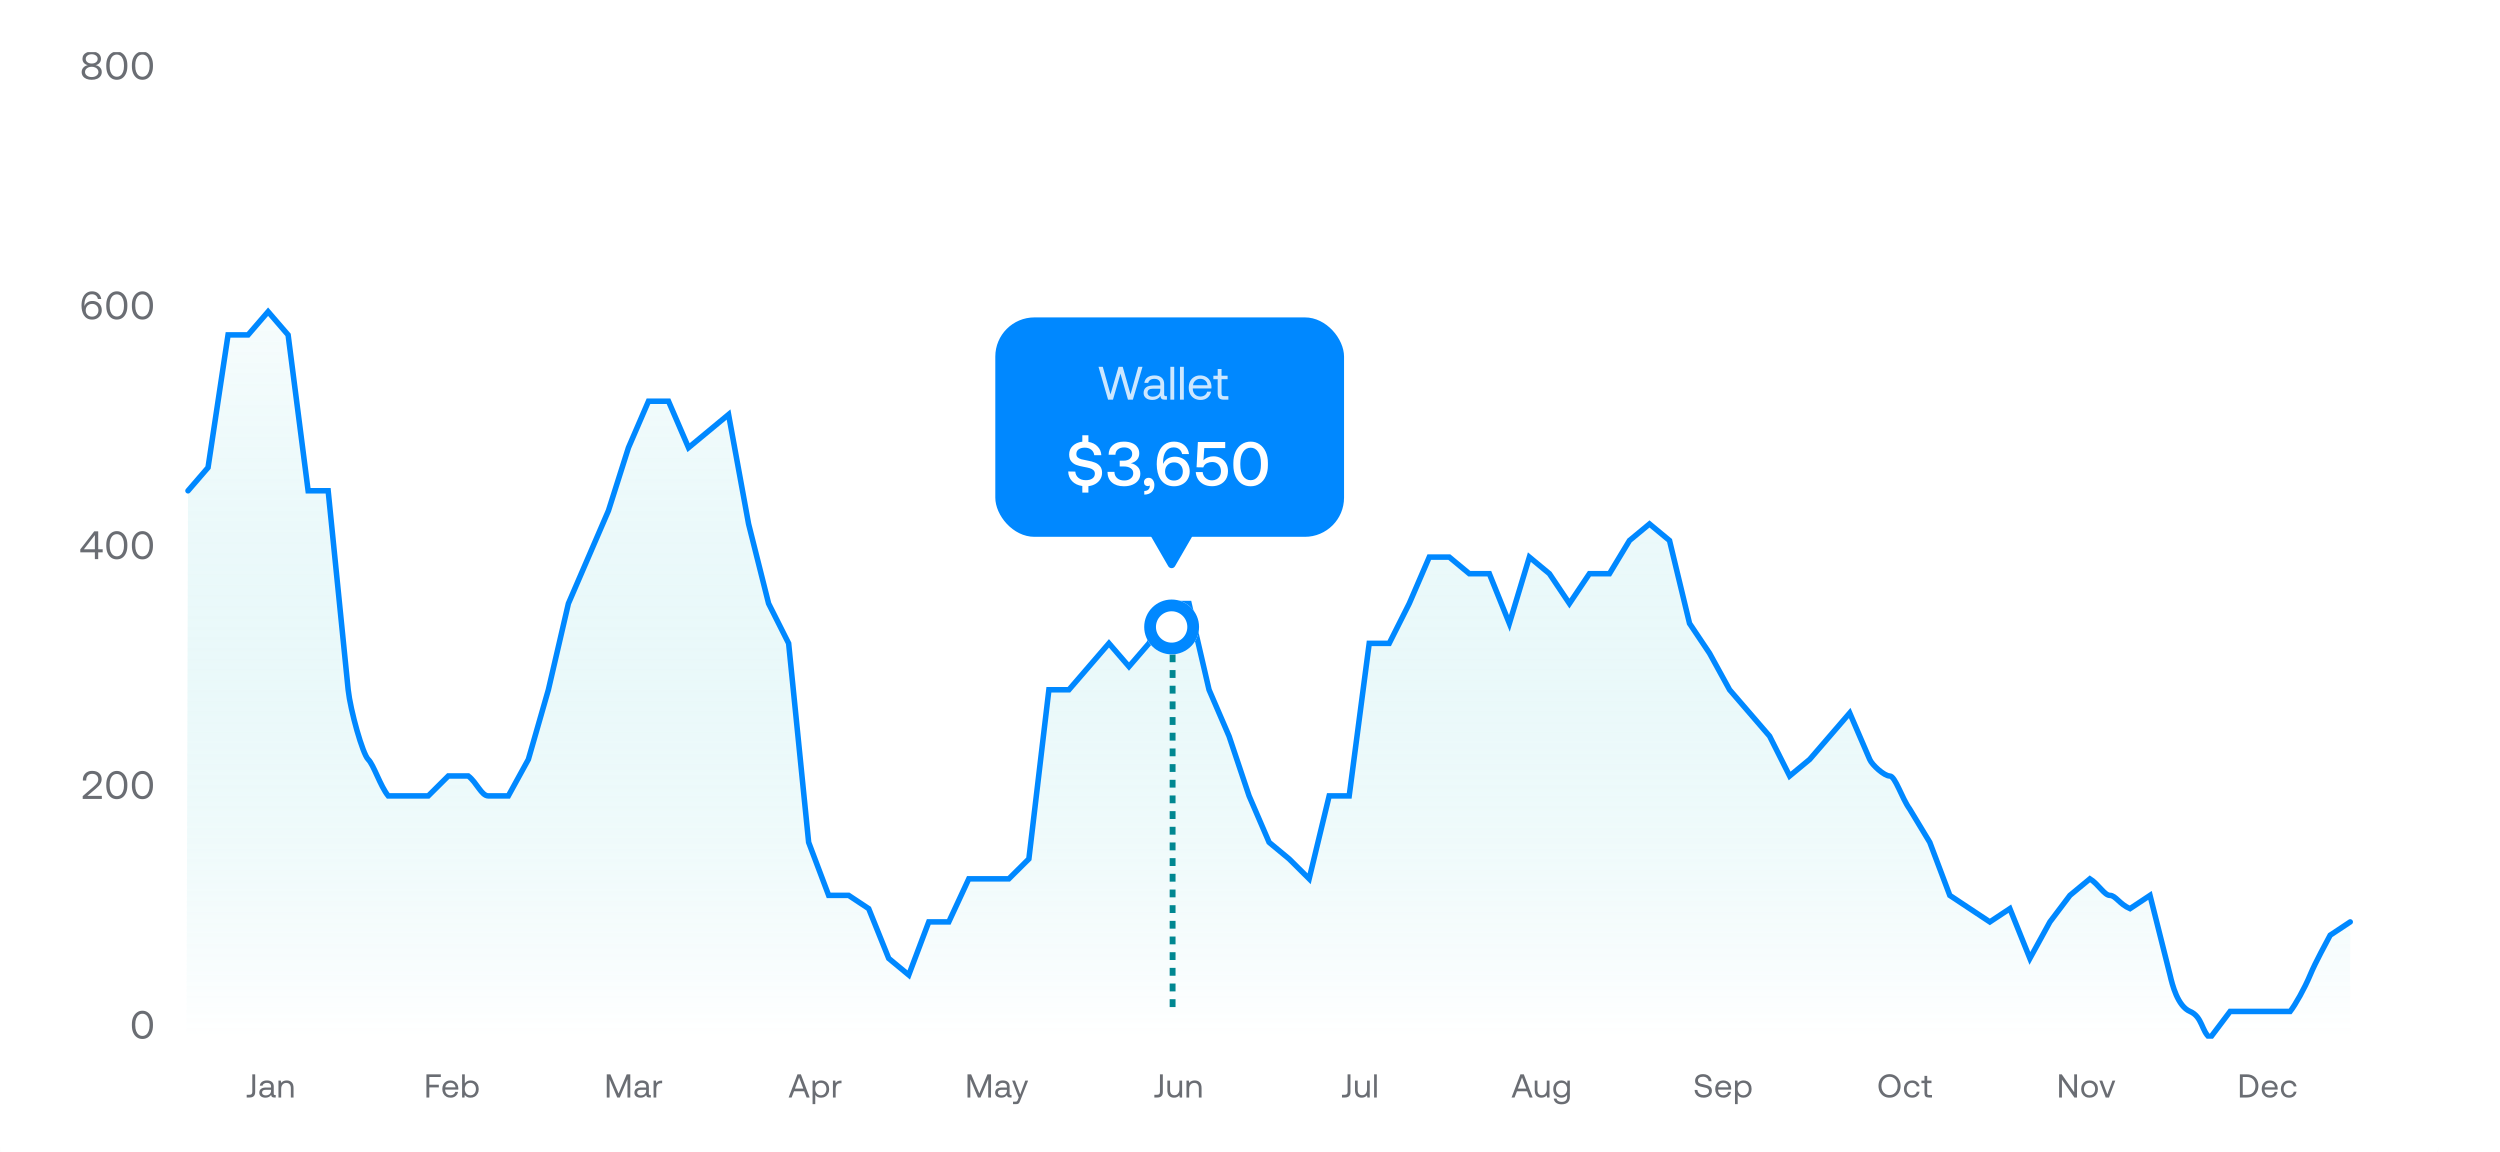 <svg width="638" height="294" viewBox="0 0 638 294" fill="none" xmlns="http://www.w3.org/2000/svg">
<g clip-path="url(#clip0_824_15173)">
<rect width="637.735" height="300.735" rx="8" fill="white"/>
<g clip-path="url(#clip1_824_15173)">
<path d="M0 4.873C0 0.175 3.808 -3.633 8.506 -3.633H613.85C618.547 -3.633 622.356 0.175 622.356 4.873V291.861C622.356 296.559 618.547 300.367 613.85 300.367H8.506C3.808 300.367 0 296.559 0 291.861V4.873Z" fill="white"/>
<rect x="0.353" y="-3.28" width="621.65" height="303.294" stroke="white" stroke-width="0.706" stroke-linecap="round"/>
<g clip-path="url(#clip2_824_15173)">
<path opacity="0.6" d="M24.398 16.624C24.864 16.718 25.243 16.921 25.533 17.232C25.824 17.536 25.969 17.924 25.969 18.397C25.969 18.782 25.864 19.123 25.655 19.421C25.452 19.718 25.155 19.951 24.763 20.12C24.378 20.282 23.925 20.363 23.405 20.363C22.885 20.363 22.429 20.282 22.037 20.12C21.652 19.951 21.355 19.718 21.146 19.421C20.943 19.123 20.842 18.782 20.842 18.397C20.842 17.931 20.987 17.546 21.277 17.242C21.568 16.931 21.946 16.725 22.412 16.624C22.014 16.543 21.686 16.36 21.429 16.077C21.173 15.786 21.044 15.435 21.044 15.023C21.044 14.651 21.139 14.324 21.328 14.04C21.524 13.756 21.801 13.537 22.159 13.381C22.517 13.219 22.933 13.138 23.405 13.138C23.878 13.138 24.294 13.219 24.652 13.381C25.01 13.537 25.283 13.756 25.473 14.04C25.669 14.324 25.766 14.651 25.766 15.023C25.766 15.428 25.638 15.779 25.381 16.077C25.125 16.367 24.797 16.549 24.398 16.624ZM21.885 15.023C21.885 15.374 22.027 15.661 22.311 15.884C22.595 16.1 22.959 16.208 23.405 16.208C23.851 16.208 24.216 16.1 24.5 15.884C24.784 15.661 24.925 15.374 24.925 15.023C24.925 14.678 24.784 14.398 24.5 14.182C24.216 13.959 23.851 13.847 23.405 13.847C22.959 13.847 22.595 13.959 22.311 14.182C22.027 14.398 21.885 14.678 21.885 15.023ZM23.405 19.664C23.905 19.664 24.314 19.542 24.631 19.299C24.956 19.056 25.118 18.745 25.118 18.367C25.118 18.117 25.044 17.89 24.895 17.688C24.746 17.485 24.54 17.326 24.277 17.212C24.02 17.097 23.73 17.039 23.405 17.039C23.081 17.039 22.787 17.097 22.524 17.212C22.267 17.326 22.064 17.485 21.916 17.688C21.767 17.89 21.693 18.117 21.693 18.367C21.693 18.745 21.855 19.056 22.179 19.299C22.503 19.542 22.912 19.664 23.405 19.664ZM27.12 16.593C27.12 15.925 27.232 15.33 27.455 14.81C27.684 14.29 28.002 13.884 28.407 13.594C28.819 13.297 29.289 13.148 29.816 13.148C30.336 13.148 30.799 13.297 31.204 13.594C31.616 13.884 31.934 14.29 32.157 14.81C32.386 15.33 32.501 15.925 32.501 16.593V16.918C32.501 17.613 32.386 18.221 32.157 18.742C31.934 19.262 31.619 19.664 31.214 19.948C30.809 20.225 30.343 20.363 29.816 20.363C29.282 20.363 28.813 20.225 28.407 19.948C28.002 19.664 27.684 19.262 27.455 18.742C27.232 18.221 27.12 17.613 27.12 16.918V16.593ZM31.64 16.624C31.64 16.07 31.562 15.59 31.407 15.185C31.258 14.78 31.045 14.469 30.768 14.253C30.498 14.037 30.181 13.928 29.816 13.928C29.451 13.928 29.13 14.037 28.853 14.253C28.576 14.469 28.36 14.78 28.205 15.185C28.056 15.59 27.982 16.07 27.982 16.624V16.887C27.982 17.441 28.056 17.921 28.205 18.326C28.36 18.732 28.576 19.042 28.853 19.259C29.13 19.475 29.451 19.583 29.816 19.583C30.181 19.583 30.498 19.475 30.768 19.259C31.045 19.042 31.258 18.732 31.407 18.326C31.562 17.921 31.64 17.441 31.64 16.887V16.624ZM33.656 16.593C33.656 15.925 33.768 15.33 33.991 14.81C34.22 14.29 34.538 13.884 34.943 13.594C35.355 13.297 35.825 13.148 36.352 13.148C36.872 13.148 37.335 13.297 37.74 13.594C38.152 13.884 38.47 14.29 38.693 14.81C38.922 15.33 39.037 15.925 39.037 16.593V16.918C39.037 17.613 38.922 18.221 38.693 18.742C38.47 19.262 38.156 19.664 37.75 19.948C37.345 20.225 36.879 20.363 36.352 20.363C35.818 20.363 35.349 20.225 34.943 19.948C34.538 19.664 34.22 19.262 33.991 18.742C33.768 18.221 33.656 17.613 33.656 16.918V16.593ZM38.176 16.624C38.176 16.07 38.098 15.59 37.943 15.185C37.794 14.78 37.581 14.469 37.304 14.253C37.034 14.037 36.717 13.928 36.352 13.928C35.987 13.928 35.666 14.037 35.389 14.253C35.112 14.469 34.896 14.78 34.741 15.185C34.592 15.59 34.518 16.07 34.518 16.624V16.887C34.518 17.441 34.592 17.921 34.741 18.326C34.896 18.732 35.112 19.042 35.389 19.259C35.666 19.475 35.987 19.583 36.352 19.583C36.717 19.583 37.034 19.475 37.304 19.259C37.581 19.042 37.794 18.732 37.943 18.326C38.098 17.921 38.176 17.441 38.176 16.887V16.624Z" fill="#070D17"/>
<path opacity="0.6" d="M21.359 80.384C21.184 80.073 21.045 79.712 20.944 79.3C20.849 78.888 20.802 78.448 20.802 77.982C20.802 77.239 20.907 76.594 21.116 76.047C21.332 75.5 21.643 75.081 22.048 74.79C22.454 74.493 22.937 74.344 23.497 74.344C24.139 74.344 24.666 74.523 25.078 74.882C25.497 75.233 25.75 75.706 25.838 76.3H24.987C24.906 75.929 24.734 75.635 24.47 75.418C24.214 75.202 23.876 75.094 23.457 75.094C22.849 75.094 22.376 75.344 22.038 75.844C21.707 76.344 21.542 77.003 21.542 77.82L21.552 78.165C21.572 78.077 21.592 78.013 21.613 77.972C21.775 77.614 22.028 77.33 22.373 77.121C22.717 76.912 23.123 76.807 23.589 76.807C24.055 76.807 24.467 76.905 24.825 77.101C25.183 77.297 25.463 77.574 25.666 77.932C25.869 78.29 25.97 78.705 25.97 79.178C25.97 79.631 25.865 80.039 25.656 80.404C25.447 80.762 25.156 81.046 24.784 81.255C24.413 81.458 23.987 81.559 23.508 81.559C23.028 81.559 22.606 81.458 22.241 81.255C21.883 81.046 21.589 80.755 21.359 80.384ZM25.119 79.178C25.119 78.698 24.974 78.31 24.683 78.013C24.399 77.709 24.014 77.557 23.528 77.557C23.035 77.557 22.636 77.709 22.332 78.013C22.028 78.317 21.876 78.712 21.876 79.198C21.876 79.678 22.025 80.066 22.322 80.364C22.619 80.661 23.011 80.809 23.497 80.809C23.984 80.809 24.376 80.657 24.673 80.353C24.97 80.049 25.119 79.658 25.119 79.178ZM27.12 77.79C27.12 77.121 27.232 76.526 27.455 76.006C27.684 75.486 28.002 75.081 28.407 74.79C28.819 74.493 29.289 74.344 29.816 74.344C30.336 74.344 30.799 74.493 31.204 74.79C31.616 75.081 31.934 75.486 32.157 76.006C32.386 76.526 32.501 77.121 32.501 77.79V78.114C32.501 78.81 32.386 79.418 32.157 79.938C31.934 80.458 31.619 80.86 31.214 81.144C30.809 81.421 30.343 81.559 29.816 81.559C29.282 81.559 28.813 81.421 28.407 81.144C28.002 80.86 27.684 80.458 27.455 79.938C27.232 79.418 27.12 78.81 27.12 78.114V77.79ZM31.64 77.82C31.64 77.266 31.562 76.787 31.407 76.381C31.258 75.976 31.045 75.665 30.768 75.449C30.498 75.233 30.181 75.125 29.816 75.125C29.451 75.125 29.13 75.233 28.853 75.449C28.576 75.665 28.36 75.976 28.205 76.381C28.056 76.787 27.982 77.266 27.982 77.82V78.084C27.982 78.638 28.056 79.117 28.205 79.522C28.36 79.928 28.576 80.239 28.853 80.455C29.13 80.671 29.451 80.779 29.816 80.779C30.181 80.779 30.498 80.671 30.768 80.455C31.045 80.239 31.258 79.928 31.407 79.522C31.562 79.117 31.64 78.638 31.64 78.084V77.82ZM33.656 77.79C33.656 77.121 33.768 76.526 33.991 76.006C34.22 75.486 34.538 75.081 34.943 74.79C35.355 74.493 35.825 74.344 36.352 74.344C36.872 74.344 37.335 74.493 37.74 74.79C38.152 75.081 38.47 75.486 38.693 76.006C38.922 76.526 39.037 77.121 39.037 77.79V78.114C39.037 78.81 38.922 79.418 38.693 79.938C38.47 80.458 38.156 80.86 37.75 81.144C37.345 81.421 36.879 81.559 36.352 81.559C35.818 81.559 35.349 81.421 34.943 81.144C34.538 80.86 34.22 80.458 33.991 79.938C33.768 79.418 33.656 78.81 33.656 78.114V77.79ZM38.176 77.82C38.176 77.266 38.098 76.787 37.943 76.381C37.794 75.976 37.581 75.665 37.304 75.449C37.034 75.233 36.717 75.125 36.352 75.125C35.987 75.125 35.666 75.233 35.389 75.449C35.112 75.665 34.896 75.976 34.741 76.381C34.592 76.787 34.518 77.266 34.518 77.82V78.084C34.518 78.638 34.592 79.117 34.741 79.522C34.896 79.928 35.112 80.239 35.389 80.455C35.666 80.671 35.987 80.779 36.352 80.779C36.717 80.779 37.034 80.671 37.304 80.455C37.581 80.239 37.794 79.928 37.943 79.522C38.098 79.117 38.176 78.638 38.176 78.084V77.82Z" fill="#070D17"/>
<path opacity="0.6" d="M20.49 140.202L24.046 135.601H25.06V140.181H26.205V140.962H25.06V142.694H24.209V140.962H20.49V140.202ZM21.402 140.181H24.209V136.554L21.402 140.181ZM27.12 138.986C27.12 138.317 27.232 137.722 27.455 137.202C27.684 136.682 28.002 136.277 28.407 135.986C28.819 135.689 29.289 135.54 29.816 135.54C30.336 135.54 30.799 135.689 31.204 135.986C31.616 136.277 31.934 136.682 32.157 137.202C32.386 137.722 32.501 138.317 32.501 138.986V139.31C32.501 140.006 32.386 140.614 32.157 141.134C31.934 141.654 31.619 142.056 31.214 142.34C30.809 142.617 30.343 142.755 29.816 142.755C29.282 142.755 28.813 142.617 28.407 142.34C28.002 142.056 27.684 141.654 27.455 141.134C27.232 140.614 27.12 140.006 27.12 139.31V138.986ZM31.64 139.016C31.64 138.462 31.562 137.982 31.407 137.577C31.258 137.172 31.045 136.861 30.768 136.645C30.498 136.429 30.181 136.32 29.816 136.32C29.451 136.32 29.13 136.429 28.853 136.645C28.576 136.861 28.36 137.172 28.205 137.577C28.056 137.982 27.982 138.462 27.982 139.016V139.279C27.982 139.833 28.056 140.313 28.205 140.718C28.36 141.124 28.576 141.434 28.853 141.651C29.13 141.867 29.451 141.975 29.816 141.975C30.181 141.975 30.498 141.867 30.768 141.651C31.045 141.434 31.258 141.124 31.407 140.718C31.562 140.313 31.64 139.833 31.64 139.279V139.016ZM33.656 138.986C33.656 138.317 33.768 137.722 33.991 137.202C34.22 136.682 34.538 136.277 34.943 135.986C35.355 135.689 35.825 135.54 36.352 135.54C36.872 135.54 37.335 135.689 37.74 135.986C38.152 136.277 38.47 136.682 38.693 137.202C38.922 137.722 39.037 138.317 39.037 138.986V139.31C39.037 140.006 38.922 140.614 38.693 141.134C38.47 141.654 38.156 142.056 37.75 142.34C37.345 142.617 36.879 142.755 36.352 142.755C35.818 142.755 35.349 142.617 34.943 142.34C34.538 142.056 34.22 141.654 33.991 141.134C33.768 140.614 33.656 140.006 33.656 139.31V138.986ZM38.176 139.016C38.176 138.462 38.098 137.982 37.943 137.577C37.794 137.172 37.581 136.861 37.304 136.645C37.034 136.429 36.717 136.32 36.352 136.32C35.987 136.32 35.666 136.429 35.389 136.645C35.112 136.861 34.896 137.172 34.741 137.577C34.592 137.982 34.518 138.462 34.518 139.016V139.279C34.518 139.833 34.592 140.313 34.741 140.718C34.896 141.124 35.112 141.434 35.389 141.651C35.666 141.867 35.987 141.975 36.352 141.975C36.717 141.975 37.034 141.867 37.304 141.651C37.581 141.434 37.794 141.124 37.943 140.718C38.098 140.313 38.176 139.833 38.176 139.279V139.016Z" fill="#070D17"/>
<path opacity="0.6" d="M23.863 200.78C24.262 200.435 24.562 200.124 24.765 199.847C24.968 199.564 25.069 199.246 25.069 198.895C25.069 198.456 24.927 198.111 24.643 197.861C24.366 197.611 23.991 197.486 23.519 197.486C23.059 197.486 22.691 197.628 22.414 197.912C22.137 198.196 21.999 198.581 21.999 199.067V199.199H21.147V199.016C21.147 198.571 21.245 198.175 21.441 197.831C21.637 197.486 21.914 197.216 22.272 197.02C22.637 196.824 23.052 196.726 23.519 196.726C24.275 196.726 24.866 196.919 25.292 197.304C25.724 197.689 25.941 198.206 25.941 198.854C25.941 199.192 25.873 199.5 25.738 199.776C25.61 200.053 25.441 200.307 25.231 200.536C25.022 200.759 24.748 201.016 24.41 201.307L22.282 203.11H25.991V203.891H21.107V203.171L23.863 200.78ZM27.12 200.182C27.12 199.513 27.232 198.919 27.455 198.398C27.684 197.878 28.002 197.473 28.407 197.182C28.819 196.885 29.289 196.736 29.816 196.736C30.336 196.736 30.799 196.885 31.204 197.182C31.616 197.473 31.934 197.878 32.157 198.398C32.386 198.919 32.501 199.513 32.501 200.182V200.506C32.501 201.202 32.386 201.81 32.157 202.33C31.934 202.85 31.619 203.252 31.214 203.536C30.809 203.813 30.343 203.951 29.816 203.951C29.282 203.951 28.813 203.813 28.407 203.536C28.002 203.252 27.684 202.85 27.455 202.33C27.232 201.81 27.12 201.202 27.12 200.506V200.182ZM31.64 200.212C31.64 199.658 31.562 199.179 31.407 198.773C31.258 198.368 31.045 198.057 30.768 197.841C30.498 197.625 30.181 197.517 29.816 197.517C29.451 197.517 29.13 197.625 28.853 197.841C28.576 198.057 28.36 198.368 28.205 198.773C28.056 199.179 27.982 199.658 27.982 200.212V200.476C27.982 201.03 28.056 201.509 28.205 201.915C28.36 202.32 28.576 202.631 28.853 202.847C29.13 203.063 29.451 203.171 29.816 203.171C30.181 203.171 30.498 203.063 30.768 202.847C31.045 202.631 31.258 202.32 31.407 201.915C31.562 201.509 31.64 201.03 31.64 200.476V200.212ZM33.656 200.182C33.656 199.513 33.768 198.919 33.991 198.398C34.22 197.878 34.538 197.473 34.943 197.182C35.355 196.885 35.825 196.736 36.352 196.736C36.872 196.736 37.335 196.885 37.74 197.182C38.152 197.473 38.47 197.878 38.693 198.398C38.922 198.919 39.037 199.513 39.037 200.182V200.506C39.037 201.202 38.922 201.81 38.693 202.33C38.47 202.85 38.156 203.252 37.75 203.536C37.345 203.813 36.879 203.951 36.352 203.951C35.818 203.951 35.349 203.813 34.943 203.536C34.538 203.252 34.22 202.85 33.991 202.33C33.768 201.81 33.656 201.202 33.656 200.506V200.182ZM38.176 200.212C38.176 199.658 38.098 199.179 37.943 198.773C37.794 198.368 37.581 198.057 37.304 197.841C37.034 197.625 36.717 197.517 36.352 197.517C35.987 197.517 35.666 197.625 35.389 197.841C35.112 198.057 34.896 198.368 34.741 198.773C34.592 199.179 34.518 199.658 34.518 200.212V200.476C34.518 201.03 34.592 201.509 34.741 201.915C34.896 202.32 35.112 202.631 35.389 202.847C35.666 203.063 35.987 203.171 36.352 203.171C36.717 203.171 37.034 203.063 37.304 202.847C37.581 202.631 37.794 202.32 37.943 201.915C38.098 201.509 38.176 201.03 38.176 200.476V200.212Z" fill="#070D17"/>
<path opacity="0.6" d="M33.656 261.378C33.656 260.709 33.768 260.114 33.991 259.594C34.22 259.074 34.538 258.669 34.943 258.378C35.355 258.081 35.825 257.932 36.352 257.932C36.872 257.932 37.335 258.081 37.74 258.378C38.152 258.669 38.47 259.074 38.693 259.594C38.922 260.114 39.037 260.709 39.037 261.378V261.702C39.037 262.398 38.922 263.006 38.693 263.526C38.47 264.046 38.156 264.448 37.75 264.732C37.345 265.009 36.879 265.147 36.352 265.147C35.818 265.147 35.349 265.009 34.943 264.732C34.538 264.448 34.22 264.046 33.991 263.526C33.768 263.006 33.656 262.398 33.656 261.702V261.378ZM38.176 261.408C38.176 260.854 38.098 260.374 37.943 259.969C37.794 259.564 37.581 259.253 37.304 259.037C37.034 258.821 36.717 258.713 36.352 258.713C35.987 258.713 35.666 258.821 35.389 259.037C35.112 259.253 34.896 259.564 34.741 259.969C34.592 260.374 34.518 260.854 34.518 261.408V261.671C34.518 262.225 34.592 262.705 34.741 263.11C34.896 263.516 35.112 263.827 35.389 264.043C35.666 264.259 35.987 264.367 36.352 264.367C36.717 264.367 37.034 264.259 37.304 264.043C37.581 263.827 37.794 263.516 37.943 263.11C38.098 262.705 38.176 262.225 38.176 261.671V261.408Z" fill="#070D17"/>
<path d="M53.094 119.322L47.985 125.246L47.594 265.086H599.779V235.274L594.67 238.659C593.645 240.634 590.965 245.43 589.56 248.815C588.156 252.201 585.768 256.433 584.451 258.126H579.342H574.233H569.124L564.014 264.896C561.82 263.204 562.066 259.48 558.905 258.126C555.745 256.771 554.381 251.355 553.796 248.815L548.687 228.503L543.578 231.888C540.944 230.76 539.873 228.503 538.468 228.503C537.064 228.503 535.554 225.682 533.359 224.271L528.25 228.503L523.141 235.274L518.032 244.584L512.922 231.888L507.813 235.274L502.704 231.888L497.595 228.503L492.486 214.961L487.376 206.497C485.328 203.676 483.672 198.034 482.267 198.034C480.863 198.034 477.743 195.212 477.158 193.802L472.049 181.953L466.94 187.877L461.83 193.802L456.721 198.034L451.612 187.877L446.503 181.953L441.394 176.028L436.284 166.718L431.175 159.101L426.066 137.942L420.957 133.71L415.848 137.942L410.738 146.405H405.629L400.52 154.023L395.411 146.405L390.302 142.174L385.192 159.101L380.083 146.405H374.974L369.865 142.174H364.756L359.646 154.023L354.537 164.179H349.428L344.319 203.112H339.21L334.1 224.271L328.991 219.193L323.882 214.961L318.773 203.112L313.664 187.877L308.554 176.028L303.445 154.023H298.336L293.227 164.179L288.118 170.104L283.008 164.179L277.899 170.104L272.79 176.028H267.681L262.572 219.193L257.462 224.271H252.353H247.244L242.135 235.274H237.026L231.916 248.815L226.807 244.584L221.698 231.888L216.589 228.503H211.48L206.37 214.961L201.261 164.179L196.152 154.023L191.043 133.71L185.934 105.78L180.824 110.012L175.715 114.243L170.606 102.394H165.497L160.388 114.243L155.278 130.324L150.169 142.174L145.06 154.023L139.951 176.028L134.842 193.802L129.732 203.112H124.623C122.867 203.112 121.709 199.726 119.514 198.034H114.405L109.296 203.112H104.186H99.077C97.028 200.573 95.373 195.156 93.968 193.802C92.563 192.448 89.444 181.388 88.859 176.028L83.749 125.246H78.64L73.531 85.467L68.422 79.543L63.313 85.467H58.203L53.094 119.322Z" fill="url(#paint0_linear_824_15173)" fill-opacity="0.3"/>
<path d="M47.98 125.247L53.09 119.322L58.199 85.468H63.308L68.417 79.543L73.526 85.468L78.636 125.247H83.745L88.854 176.029C89.439 181.389 92.559 192.448 93.963 193.802C95.368 195.156 97.024 200.573 99.073 203.112C99.219 203.112 101.021 203.112 104.182 203.112C107.342 203.112 107.974 203.112 109.291 203.112L114.4 198.034H119.509C121.704 199.727 122.863 203.112 124.618 203.112C126.374 203.112 127.24 203.112 129.728 203.112L134.837 193.802L139.946 176.029L145.055 154.023L150.165 142.174L155.274 130.325L160.383 114.244L165.492 102.395H170.601L175.711 114.244L180.82 110.012L185.929 105.78L191.038 133.71L196.147 154.023L201.257 164.179L206.366 214.961L211.475 228.503H216.584L221.693 231.889L226.803 244.584L231.912 248.816L237.021 235.274H242.13L247.239 224.271H252.349H257.458L262.567 219.193L267.676 176.029H272.785L277.895 170.104L283.004 164.179L288.113 170.104L293.222 164.179L298.331 154.023H303.441L308.55 176.029L313.659 187.878L318.768 203.112L323.877 214.961L328.987 219.193L334.096 224.271L339.205 203.112H344.314L349.423 164.179H354.533L359.642 154.023L364.751 142.174H369.86L374.969 146.406H380.079L385.188 159.101L390.297 142.174L395.406 146.406L400.515 154.023L405.625 146.406H410.734L415.843 137.942L420.952 133.71L426.061 137.942L431.171 159.101L436.28 166.719L441.389 176.029L446.498 181.953L451.607 187.878L456.717 198.034L461.826 193.802L466.935 187.878L472.044 181.953L477.153 193.802C477.739 195.213 480.858 198.034 482.263 198.034C483.667 198.034 485.323 203.677 487.372 206.498L492.481 214.961L497.59 228.503L502.699 231.889L507.809 235.274L512.918 231.889L518.027 244.584L523.136 235.274L528.245 228.503L533.355 224.271C535.55 225.682 537.059 228.503 538.464 228.503C539.869 228.503 540.939 230.76 543.573 231.889L548.682 228.503L553.791 248.816C554.377 251.355 555.74 256.772 558.901 258.126C562.061 259.48 561.815 263.204 564.01 264.897L569.119 258.126H574.228H579.337H584.447C585.764 256.433 588.151 252.201 589.556 248.816C590.961 245.431 593.641 240.634 594.665 238.66L599.774 235.274" stroke="#0088FF" stroke-width="1.411" stroke-linecap="round"/>
</g>
<g clip-path="url(#clip3_824_15173)">
<path opacity="0.6" d="M65.121 274.171V278.689C65.121 279.145 65.002 279.491 64.766 279.727C64.529 279.964 64.183 280.082 63.727 280.082H62.959V279.39H63.634C63.899 279.39 64.09 279.33 64.209 279.212C64.327 279.088 64.386 278.894 64.386 278.63V274.171H65.121ZM70.361 279.449V280.082H69.981C69.706 280.082 69.508 280.026 69.39 279.913C69.272 279.801 69.21 279.634 69.204 279.415C68.872 279.893 68.391 280.133 67.76 280.133C67.282 280.133 66.896 280.02 66.604 279.795C66.317 279.57 66.173 279.263 66.173 278.874C66.173 278.441 66.319 278.109 66.612 277.878C66.91 277.647 67.341 277.532 67.904 277.532H69.171V277.236C69.171 276.955 69.075 276.735 68.884 276.578C68.698 276.42 68.436 276.341 68.098 276.341C67.8 276.341 67.552 276.409 67.355 276.544C67.164 276.673 67.046 276.848 67.001 277.067H66.308C66.359 276.645 66.544 276.316 66.865 276.079C67.192 275.843 67.614 275.725 68.132 275.725C68.684 275.725 69.109 275.86 69.407 276.13C69.711 276.395 69.863 276.777 69.863 277.278V279.136C69.863 279.345 69.959 279.449 70.15 279.449H70.361ZM69.171 278.114H67.837C67.195 278.114 66.874 278.354 66.874 278.832C66.874 279.046 66.958 279.218 67.127 279.347C67.296 279.477 67.524 279.542 67.811 279.542C68.233 279.542 68.566 279.432 68.808 279.212C69.05 278.987 69.171 278.692 69.171 278.326V278.114ZM73.174 275.725C73.697 275.725 74.117 275.882 74.432 276.198C74.753 276.513 74.913 277.008 74.913 277.684V280.082H74.221V277.726C74.221 277.281 74.12 276.944 73.917 276.713C73.72 276.476 73.433 276.358 73.055 276.358C72.65 276.358 72.332 276.499 72.101 276.78C71.87 277.062 71.755 277.445 71.755 277.929V280.082H71.063V275.775H71.662L71.755 276.358C72.082 275.936 72.554 275.725 73.174 275.725Z" fill="#070D17"/>
<path opacity="0.6" d="M108.825 274.171H112.498V274.846H109.559V276.822H111.991V277.498H109.559V280.082H108.825V274.171ZM112.88 277.929C112.88 277.49 112.965 277.104 113.133 276.772C113.308 276.44 113.55 276.184 113.86 276.003C114.169 275.818 114.524 275.725 114.924 275.725C115.318 275.725 115.667 275.806 115.971 275.97C116.275 276.133 116.514 276.369 116.689 276.679C116.863 276.989 116.956 277.352 116.967 277.768C116.967 277.83 116.962 277.929 116.95 278.064H113.606V278.123C113.618 278.545 113.747 278.883 113.995 279.136C114.243 279.39 114.566 279.516 114.966 279.516C115.276 279.516 115.537 279.44 115.751 279.288C115.971 279.131 116.117 278.914 116.19 278.638H116.891C116.807 279.077 116.596 279.437 116.258 279.719C115.92 279.995 115.506 280.133 115.017 280.133C114.589 280.133 114.214 280.043 113.893 279.862C113.573 279.677 113.322 279.418 113.142 279.086C112.967 278.748 112.88 278.362 112.88 277.929ZM116.249 277.49C116.216 277.124 116.078 276.839 115.836 276.637C115.599 276.434 115.298 276.333 114.932 276.333C114.606 276.333 114.319 276.44 114.071 276.654C113.823 276.868 113.682 277.146 113.649 277.49H116.249ZM120.097 275.725C120.496 275.725 120.851 275.812 121.161 275.986C121.476 276.161 121.721 276.414 121.895 276.746C122.075 277.079 122.165 277.473 122.165 277.929C122.165 278.362 122.075 278.745 121.895 279.077C121.721 279.409 121.476 279.668 121.161 279.854C120.845 280.04 120.491 280.133 120.097 280.133C119.747 280.133 119.449 280.071 119.201 279.947C118.954 279.817 118.759 279.643 118.619 279.423L118.526 280.082H117.926V274.171H118.619V276.468C118.979 275.972 119.472 275.725 120.097 275.725ZM120.029 279.516C120.457 279.516 120.8 279.37 121.059 279.077C121.324 278.779 121.456 278.396 121.456 277.929C121.456 277.461 121.324 277.081 121.059 276.789C120.8 276.49 120.457 276.341 120.029 276.341C119.753 276.341 119.505 276.409 119.286 276.544C119.072 276.673 118.906 276.859 118.788 277.101C118.669 277.338 118.61 277.608 118.61 277.912C118.61 278.221 118.669 278.5 118.788 278.748C118.906 278.99 119.072 279.178 119.286 279.314C119.505 279.449 119.753 279.516 120.029 279.516Z" fill="#070D17"/>
<path opacity="0.6" d="M154.843 274.171H155.772L157.866 279.077L159.935 274.171H160.847V280.082H160.129V275.421L158.17 280.082H157.52L155.561 275.421V280.082H154.843V274.171ZM166.089 279.449V280.082H165.709C165.433 280.082 165.236 280.026 165.117 279.913C164.999 279.801 164.937 279.634 164.932 279.415C164.6 279.893 164.118 280.133 163.488 280.133C163.009 280.133 162.624 280.02 162.331 279.795C162.044 279.57 161.9 279.263 161.9 278.874C161.9 278.441 162.046 278.109 162.339 277.878C162.638 277.647 163.068 277.532 163.631 277.532H164.898V277.236C164.898 276.955 164.802 276.735 164.611 276.578C164.425 276.42 164.163 276.341 163.825 276.341C163.527 276.341 163.279 276.409 163.082 276.544C162.891 276.673 162.773 276.848 162.728 277.067H162.035C162.086 276.645 162.272 276.316 162.593 276.079C162.919 275.843 163.341 275.725 163.859 275.725C164.411 275.725 164.836 275.86 165.134 276.13C165.438 276.395 165.59 276.777 165.59 277.278V279.136C165.59 279.345 165.686 279.449 165.877 279.449H166.089ZM164.898 278.114H163.564C162.922 278.114 162.601 278.354 162.601 278.832C162.601 279.046 162.685 279.218 162.854 279.347C163.023 279.477 163.251 279.542 163.538 279.542C163.961 279.542 164.293 279.432 164.535 279.212C164.777 278.987 164.898 278.692 164.898 278.326V278.114ZM168.977 275.775V276.451H168.631C168.22 276.451 167.924 276.589 167.744 276.865C167.569 277.141 167.482 277.481 167.482 277.886V280.082H166.79V275.775H167.389L167.482 276.426C167.606 276.229 167.767 276.071 167.964 275.953C168.161 275.834 168.434 275.775 168.783 275.775H168.977Z" fill="#070D17"/>
<path opacity="0.6" d="M201.259 280.082L203.513 274.171H204.383L206.629 280.082H205.844L205.219 278.486H202.644L202.019 280.082H201.259ZM202.863 277.819H205L203.927 274.973L202.863 277.819ZM209.536 275.725C209.936 275.725 210.29 275.812 210.6 275.986C210.915 276.161 211.16 276.414 211.335 276.746C211.515 277.079 211.605 277.473 211.605 277.929C211.605 278.362 211.515 278.745 211.335 279.077C211.16 279.409 210.915 279.668 210.6 279.854C210.285 280.04 209.93 280.133 209.536 280.133C209.187 280.133 208.888 280.071 208.641 279.947C208.393 279.817 208.199 279.643 208.058 279.423V281.771H207.366V275.775H207.965L208.058 276.468C208.418 275.972 208.911 275.725 209.536 275.725ZM209.468 279.516C209.896 279.516 210.24 279.37 210.499 279.077C210.763 278.779 210.895 278.396 210.895 277.929C210.895 277.461 210.763 277.081 210.499 276.789C210.24 276.49 209.896 276.341 209.468 276.341C209.192 276.341 208.945 276.409 208.725 276.544C208.511 276.673 208.345 276.859 208.227 277.101C208.109 277.338 208.05 277.608 208.05 277.912C208.05 278.221 208.109 278.5 208.227 278.748C208.345 278.99 208.511 279.178 208.725 279.314C208.945 279.449 209.192 279.516 209.468 279.516ZM214.752 275.775V276.451H214.406C213.995 276.451 213.699 276.589 213.519 276.865C213.345 277.141 213.257 277.481 213.257 277.886V280.082H212.565V275.775H213.165L213.257 276.426C213.381 276.229 213.542 276.071 213.739 275.953C213.936 275.834 214.209 275.775 214.558 275.775H214.752Z" fill="#070D17"/>
<path opacity="0.6" d="M246.905 274.171H247.834L249.928 279.077L251.997 274.171H252.909V280.082H252.191V275.421L250.232 280.082H249.582L247.623 275.421V280.082H246.905V274.171ZM258.15 279.449V280.082H257.77C257.494 280.082 257.297 280.026 257.179 279.913C257.061 279.801 256.999 279.634 256.993 279.415C256.661 279.893 256.18 280.133 255.549 280.133C255.071 280.133 254.685 280.02 254.392 279.795C254.105 279.57 253.962 279.263 253.962 278.874C253.962 278.441 254.108 278.109 254.401 277.878C254.699 277.647 255.13 277.532 255.693 277.532H256.96V277.236C256.96 276.955 256.864 276.735 256.672 276.578C256.487 276.42 256.225 276.341 255.887 276.341C255.589 276.341 255.341 276.409 255.144 276.544C254.953 276.673 254.834 276.848 254.789 277.067H254.097C254.148 276.645 254.333 276.316 254.654 276.079C254.981 275.843 255.403 275.725 255.921 275.725C256.473 275.725 256.898 275.86 257.196 276.13C257.5 276.395 257.652 276.777 257.652 277.278V279.136C257.652 279.345 257.748 279.449 257.939 279.449H258.15ZM256.96 278.114H255.625C254.984 278.114 254.663 278.354 254.663 278.832C254.663 279.046 254.747 279.218 254.916 279.347C255.085 279.477 255.313 279.542 255.6 279.542C256.022 279.542 256.354 279.432 256.596 279.212C256.838 278.987 256.96 278.692 256.96 278.326V278.114ZM259.032 275.775L260.357 279.288L261.641 275.775H262.376L260.391 280.808C260.29 281.067 260.2 281.261 260.121 281.391C260.042 281.52 259.944 281.616 259.825 281.678C259.707 281.74 259.55 281.771 259.353 281.771H258.525V281.138H259.141C259.277 281.138 259.378 281.124 259.445 281.095C259.513 281.067 259.567 281.019 259.606 280.952C259.651 280.89 259.704 280.783 259.766 280.631L259.986 280.116L258.297 275.775H259.032Z" fill="#070D17"/>
<path opacity="0.6" d="M296.755 274.171V278.689C296.755 279.145 296.637 279.491 296.4 279.727C296.164 279.964 295.818 280.082 295.362 280.082H294.593V279.39H295.269C295.533 279.39 295.725 279.33 295.843 279.212C295.961 279.088 296.02 278.894 296.02 278.63V274.171H296.755ZM301.675 275.775V280.082H301.075L300.982 279.508C300.656 279.924 300.197 280.133 299.606 280.133C299.094 280.133 298.683 279.975 298.373 279.66C298.063 279.345 297.909 278.849 297.909 278.174V275.775H298.601V278.131C298.601 278.576 298.697 278.917 298.888 279.153C299.085 279.384 299.364 279.499 299.724 279.499C300.118 279.499 300.425 279.359 300.645 279.077C300.87 278.796 300.982 278.413 300.982 277.929V275.775H301.675ZM304.899 275.725C305.422 275.725 305.842 275.882 306.157 276.198C306.478 276.513 306.638 277.008 306.638 277.684V280.082H305.946V277.726C305.946 277.281 305.845 276.944 305.642 276.713C305.445 276.476 305.158 276.358 304.781 276.358C304.375 276.358 304.057 276.499 303.826 276.78C303.595 277.062 303.48 277.445 303.48 277.929V280.082H302.788V275.775H303.387L303.48 276.358C303.807 275.936 304.279 275.725 304.899 275.725Z" fill="#070D17"/>
<path opacity="0.6" d="M344.637 274.171V278.689C344.637 279.145 344.519 279.491 344.282 279.727C344.046 279.964 343.7 280.082 343.244 280.082H342.475V279.39H343.151C343.416 279.39 343.607 279.33 343.725 279.212C343.843 279.088 343.902 278.894 343.902 278.63V274.171H344.637ZM349.557 275.775V280.082H348.957L348.865 279.508C348.538 279.924 348.079 280.133 347.488 280.133C346.976 280.133 346.565 279.975 346.255 279.66C345.946 279.345 345.791 278.849 345.791 278.174V275.775H346.483V278.131C346.483 278.576 346.579 278.917 346.77 279.153C346.967 279.384 347.246 279.499 347.606 279.499C348 279.499 348.307 279.359 348.527 279.077C348.752 278.796 348.865 278.413 348.865 277.929V275.775H349.557ZM350.67 274.171H351.362V280.082H350.67V274.171Z" fill="#070D17"/>
<path opacity="0.6" d="M385.753 280.082L388.008 274.171H388.878L391.124 280.082H390.339L389.714 278.486H387.138L386.513 280.082H385.753ZM387.358 277.819H389.494L388.422 274.973L387.358 277.819ZM395.427 275.775V280.082H394.828L394.735 279.508C394.408 279.924 393.949 280.133 393.358 280.133C392.846 280.133 392.435 279.975 392.125 279.66C391.816 279.345 391.661 278.849 391.661 278.174V275.775H392.353V278.131C392.353 278.576 392.449 278.917 392.641 279.153C392.838 279.384 393.116 279.499 393.477 279.499C393.871 279.499 394.177 279.359 394.397 279.077C394.622 278.796 394.735 278.413 394.735 277.929V275.775H395.427ZM400.627 275.775V279.871C400.627 281.171 399.915 281.822 398.491 281.822C397.933 281.822 397.477 281.695 397.123 281.442C396.774 281.188 396.571 280.828 396.515 280.361H397.224C397.28 280.631 397.424 280.839 397.655 280.986C397.885 281.132 398.181 281.205 398.541 281.205C399.47 281.205 399.935 280.752 399.935 279.846V279.339C399.625 279.868 399.132 280.133 398.457 280.133C398.057 280.133 397.7 280.045 397.384 279.871C397.075 279.696 396.83 279.443 396.65 279.111C396.475 278.779 396.388 278.385 396.388 277.929C396.388 277.495 396.475 277.112 396.65 276.78C396.83 276.448 397.078 276.189 397.393 276.003C397.708 275.818 398.063 275.725 398.457 275.725C398.806 275.725 399.104 275.795 399.352 275.936C399.6 276.071 399.794 276.265 399.935 276.518L400.028 275.775H400.627ZM398.524 279.516C398.8 279.516 399.045 279.452 399.259 279.322C399.479 279.187 399.648 279.001 399.766 278.765C399.884 278.523 399.943 278.25 399.943 277.946C399.943 277.636 399.884 277.36 399.766 277.118C399.648 276.87 399.479 276.679 399.259 276.544C399.045 276.409 398.8 276.341 398.524 276.341C398.097 276.341 397.75 276.49 397.486 276.789C397.227 277.081 397.097 277.461 397.097 277.929C397.097 278.396 397.227 278.779 397.486 279.077C397.75 279.37 398.097 279.516 398.524 279.516Z" fill="#070D17"/>
<path opacity="0.6" d="M433.184 278.148C433.213 278.548 433.373 278.869 433.666 279.111C433.958 279.347 434.33 279.466 434.78 279.466C435.186 279.466 435.512 279.378 435.76 279.204C436.013 279.024 436.14 278.776 436.14 278.461C436.14 278.23 436.07 278.047 435.929 277.912C435.794 277.777 435.616 277.678 435.397 277.616C435.183 277.549 434.89 277.484 434.519 277.422C433.927 277.321 433.457 277.155 433.108 276.924C432.759 276.693 432.585 276.319 432.585 275.801C432.585 275.469 432.669 275.176 432.838 274.922C433.007 274.664 433.243 274.464 433.547 274.323C433.857 274.182 434.209 274.112 434.603 274.112C435.02 274.112 435.388 274.188 435.709 274.34C436.03 274.492 436.283 274.706 436.469 274.982C436.655 275.252 436.759 275.564 436.782 275.919H436.055C436.01 275.576 435.856 275.3 435.591 275.091C435.326 274.883 434.997 274.779 434.603 274.779C434.209 274.779 433.897 274.866 433.666 275.041C433.435 275.21 433.319 275.449 433.319 275.758C433.319 275.984 433.387 276.161 433.522 276.29C433.657 276.414 433.832 276.51 434.046 276.578C434.26 276.64 434.552 276.701 434.924 276.763C435.515 276.865 435.988 277.034 436.343 277.27C436.697 277.501 436.875 277.875 436.875 278.393C436.875 278.731 436.785 279.032 436.604 279.297C436.43 279.561 436.182 279.767 435.861 279.913C435.546 280.06 435.183 280.133 434.772 280.133C434.31 280.133 433.908 280.051 433.564 279.888C433.221 279.719 432.954 279.485 432.762 279.187C432.576 278.883 432.475 278.537 432.458 278.148H433.184ZM437.723 277.929C437.723 277.49 437.807 277.104 437.976 276.772C438.15 276.44 438.393 276.184 438.702 276.003C439.012 275.818 439.366 275.725 439.766 275.725C440.16 275.725 440.509 275.806 440.813 275.97C441.117 276.133 441.357 276.369 441.531 276.679C441.706 276.989 441.798 277.352 441.81 277.768C441.81 277.83 441.804 277.929 441.793 278.064H438.449V278.123C438.46 278.545 438.59 278.883 438.837 279.136C439.085 279.39 439.409 279.516 439.808 279.516C440.118 279.516 440.38 279.44 440.594 279.288C440.813 279.131 440.96 278.914 441.033 278.638H441.734C441.649 279.077 441.438 279.437 441.1 279.719C440.763 279.995 440.349 280.133 439.859 280.133C439.431 280.133 439.057 280.043 438.736 279.862C438.415 279.677 438.165 279.418 437.984 279.086C437.81 278.748 437.723 278.362 437.723 277.929ZM441.092 277.49C441.058 277.124 440.92 276.839 440.678 276.637C440.442 276.434 440.141 276.333 439.775 276.333C439.448 276.333 439.161 276.44 438.913 276.654C438.666 276.868 438.525 277.146 438.491 277.49H441.092ZM444.939 275.725C445.339 275.725 445.693 275.812 446.003 275.986C446.318 276.161 446.563 276.414 446.738 276.746C446.918 277.079 447.008 277.473 447.008 277.929C447.008 278.362 446.918 278.745 446.738 279.077C446.563 279.409 446.318 279.668 446.003 279.854C445.688 280.04 445.333 280.133 444.939 280.133C444.59 280.133 444.292 280.071 444.044 279.947C443.796 279.817 443.602 279.643 443.461 279.423V281.771H442.769V275.775H443.368L443.461 276.468C443.821 275.972 444.314 275.725 444.939 275.725ZM444.871 279.516C445.299 279.516 445.643 279.37 445.902 279.077C446.166 278.779 446.299 278.396 446.299 277.929C446.299 277.461 446.166 277.081 445.902 276.789C445.643 276.49 445.299 276.341 444.871 276.341C444.596 276.341 444.348 276.409 444.128 276.544C443.914 276.673 443.748 276.859 443.63 277.101C443.512 277.338 443.453 277.608 443.453 277.912C443.453 278.221 443.512 278.5 443.63 278.748C443.748 278.99 443.914 279.178 444.128 279.314C444.348 279.449 444.596 279.516 444.871 279.516Z" fill="#070D17"/>
<path opacity="0.6" d="M485.033 277.126C485.033 277.701 484.912 278.216 484.67 278.672C484.433 279.128 484.101 279.485 483.673 279.744C483.245 280.003 482.758 280.133 482.212 280.133C481.666 280.133 481.179 280.003 480.751 279.744C480.324 279.485 479.989 279.128 479.747 278.672C479.51 278.216 479.392 277.701 479.392 277.126C479.392 276.552 479.51 276.037 479.747 275.581C479.989 275.125 480.324 274.768 480.751 274.509C481.179 274.25 481.666 274.12 482.212 274.12C482.758 274.12 483.245 274.25 483.673 274.509C484.101 274.768 484.433 275.125 484.67 275.581C484.912 276.037 485.033 276.552 485.033 277.126ZM480.143 277.126C480.143 277.577 480.231 277.979 480.405 278.334C480.58 278.683 480.822 278.959 481.131 279.162C481.447 279.359 481.807 279.457 482.212 279.457C482.618 279.457 482.975 279.359 483.285 279.162C483.6 278.959 483.845 278.683 484.019 278.334C484.194 277.979 484.281 277.577 484.281 277.126C484.281 276.676 484.194 276.276 484.019 275.927C483.845 275.573 483.6 275.297 483.285 275.1C482.975 274.897 482.618 274.796 482.212 274.796C481.807 274.796 481.447 274.897 481.131 275.1C480.822 275.297 480.58 275.573 480.405 275.927C480.231 276.276 480.143 276.676 480.143 277.126ZM489.871 278.596C489.781 279.074 489.57 279.452 489.238 279.727C488.906 279.998 488.483 280.133 487.971 280.133C487.555 280.133 487.189 280.04 486.873 279.854C486.558 279.668 486.313 279.409 486.139 279.077C485.964 278.739 485.877 278.354 485.877 277.92C485.877 277.487 485.964 277.104 486.139 276.772C486.319 276.44 486.569 276.184 486.89 276.003C487.211 275.818 487.58 275.725 487.996 275.725C488.503 275.725 488.92 275.86 489.246 276.13C489.578 276.4 489.787 276.772 489.871 277.245H489.17C489.103 276.969 488.962 276.749 488.748 276.586C488.534 276.423 488.275 276.341 487.971 276.341C487.56 276.341 487.225 276.488 486.966 276.78C486.713 277.073 486.586 277.453 486.586 277.92C486.586 278.393 486.713 278.779 486.966 279.077C487.225 279.37 487.56 279.516 487.971 279.516C488.286 279.516 488.551 279.435 488.765 279.271C488.979 279.108 489.117 278.883 489.179 278.596H489.871ZM491.128 276.409H490.351V275.775H491.128V274.568H491.82V275.775H492.909V276.409H491.82V278.95C491.82 279.131 491.854 279.26 491.921 279.339C491.995 279.412 492.118 279.449 492.293 279.449H493.045V280.082H492.251C491.845 280.082 491.556 279.992 491.381 279.812C491.212 279.632 491.128 279.347 491.128 278.959V276.409Z" fill="#070D17"/>
<path opacity="0.6" d="M525.486 280.082V274.171H526.161L529.336 278.731V274.171H530.054V280.082H529.379L526.203 275.522V280.082H525.486ZM533.252 280.133C532.836 280.133 532.464 280.04 532.138 279.854C531.817 279.668 531.566 279.409 531.386 279.077C531.206 278.745 531.116 278.362 531.116 277.929C531.116 277.495 531.206 277.112 531.386 276.78C531.566 276.448 531.817 276.189 532.138 276.003C532.464 275.818 532.836 275.725 533.252 275.725C533.669 275.725 534.038 275.818 534.359 276.003C534.685 276.189 534.939 276.448 535.119 276.78C535.299 277.112 535.389 277.495 535.389 277.929C535.389 278.362 535.299 278.745 535.119 279.077C534.939 279.409 534.685 279.668 534.359 279.854C534.038 280.04 533.669 280.133 533.252 280.133ZM533.252 279.516C533.534 279.516 533.782 279.449 533.996 279.314C534.215 279.178 534.384 278.99 534.502 278.748C534.62 278.506 534.68 278.233 534.68 277.929C534.68 277.625 534.62 277.352 534.502 277.11C534.384 276.868 534.215 276.679 533.996 276.544C533.782 276.409 533.534 276.341 533.252 276.341C532.971 276.341 532.72 276.409 532.501 276.544C532.287 276.679 532.121 276.868 532.003 277.11C531.884 277.352 531.825 277.625 531.825 277.929C531.825 278.233 531.884 278.506 532.003 278.748C532.121 278.99 532.287 279.178 532.501 279.314C532.72 279.449 532.971 279.516 533.252 279.516ZM535.756 275.775H536.499L537.8 279.297L539.092 275.775H539.818L538.205 280.082H537.369L535.756 275.775Z" fill="#070D17"/>
<path opacity="0.6" d="M571.62 274.171H573.368C573.976 274.171 574.502 274.295 574.947 274.542C575.397 274.785 575.74 275.128 575.977 275.573C576.219 276.017 576.34 276.535 576.34 277.126C576.34 277.712 576.219 278.23 575.977 278.68C575.74 279.125 575.397 279.471 574.947 279.719C574.502 279.961 573.976 280.082 573.368 280.082H571.62V274.171ZM573.368 279.406C574.071 279.406 574.617 279.201 575.006 278.79C575.394 278.379 575.588 277.825 575.588 277.126C575.588 276.423 575.394 275.868 575.006 275.463C574.623 275.052 574.077 274.846 573.368 274.846H572.354V279.406H573.368ZM577.184 277.929C577.184 277.49 577.268 277.104 577.437 276.772C577.612 276.44 577.854 276.184 578.164 276.003C578.473 275.818 578.828 275.725 579.228 275.725C579.622 275.725 579.971 275.806 580.275 275.97C580.579 276.133 580.818 276.369 580.992 276.679C581.167 276.989 581.26 277.352 581.271 277.768C581.271 277.83 581.265 277.929 581.254 278.064H577.91V278.123C577.921 278.545 578.051 278.883 578.299 279.136C578.546 279.39 578.87 279.516 579.27 279.516C579.579 279.516 579.841 279.44 580.055 279.288C580.275 279.131 580.421 278.914 580.494 278.638H581.195C581.111 279.077 580.9 279.437 580.562 279.719C580.224 279.995 579.81 280.133 579.32 280.133C578.893 280.133 578.518 280.043 578.197 279.862C577.876 279.677 577.626 279.418 577.446 279.086C577.271 278.748 577.184 278.362 577.184 277.929ZM580.553 277.49C580.52 277.124 580.382 276.839 580.14 276.637C579.903 276.434 579.602 276.333 579.236 276.333C578.909 276.333 578.622 276.44 578.375 276.654C578.127 276.868 577.986 277.146 577.952 277.49H580.553ZM586.072 278.596C585.982 279.074 585.771 279.452 585.439 279.727C585.107 279.998 584.685 280.133 584.172 280.133C583.756 280.133 583.39 280.04 583.075 279.854C582.759 279.668 582.514 279.409 582.34 279.077C582.165 278.739 582.078 278.354 582.078 277.92C582.078 277.487 582.165 277.104 582.34 276.772C582.52 276.44 582.771 276.184 583.091 276.003C583.412 275.818 583.781 275.725 584.198 275.725C584.704 275.725 585.121 275.86 585.447 276.13C585.78 276.4 585.988 276.772 586.072 277.245H585.371C585.304 276.969 585.163 276.749 584.949 276.586C584.735 276.423 584.476 276.341 584.172 276.341C583.761 276.341 583.426 276.488 583.167 276.78C582.914 277.073 582.787 277.453 582.787 277.92C582.787 278.393 582.914 278.779 583.167 279.077C583.426 279.37 583.761 279.516 584.172 279.516C584.488 279.516 584.752 279.435 584.966 279.271C585.18 279.108 585.318 278.883 585.38 278.596H586.072Z" fill="#070D17"/>
</g>
</g>
<path d="M0 -3.633H622.356H0ZM622.356 291.861C622.356 296.734 618.406 300.684 613.533 300.684H8.823C3.95 300.684 0 296.734 0 291.861C0 296.384 3.808 300.051 8.506 300.051H613.85C618.547 300.051 622.356 296.384 622.356 291.861ZM0 300.367V-3.633V300.367ZM622.356 -3.633V300.367V-3.633Z" fill="#E4E7EC"/>
<line x1="299.25" y1="257" x2="299.25" y2="160" stroke="#008791" stroke-width="1.5" stroke-dasharray="2 2"/>
<g filter="url(#filter0_d_824_15173)">
<circle cx="299" cy="156" r="7" fill="white"/>
<circle cx="299" cy="156" r="5.5" stroke="#0088FF" stroke-width="3"/>
</g>
<rect x="254" y="81" width="89" height="56" rx="10" fill="#0088FF"/>
<path opacity="0.8" d="M280.336 93.6H281.428L283.396 100.656L285.46 93.6H286.516L288.508 100.656L290.488 93.6H291.568L289.108 102H287.86L285.94 95.34L284.032 102H282.784L280.336 93.6ZM297.801 101.1V102H297.261C296.869 102 296.589 101.92 296.421 101.76C296.253 101.6 296.165 101.364 296.157 101.052C295.685 101.732 295.001 102.072 294.105 102.072C293.425 102.072 292.877 101.912 292.461 101.592C292.053 101.272 291.849 100.836 291.849 100.284C291.849 99.668 292.057 99.196 292.473 98.868C292.897 98.54 293.509 98.376 294.309 98.376H296.109V97.956C296.109 97.556 295.973 97.244 295.701 97.02C295.437 96.796 295.065 96.684 294.585 96.684C294.161 96.684 293.809 96.78 293.529 96.972C293.257 97.156 293.089 97.404 293.025 97.716H292.041C292.113 97.116 292.377 96.648 292.833 96.312C293.297 95.976 293.897 95.808 294.633 95.808C295.417 95.808 296.021 96 296.445 96.384C296.877 96.76 297.093 97.304 297.093 98.016V100.656C297.093 100.952 297.229 101.1 297.501 101.1H297.801ZM296.109 99.204H294.213C293.301 99.204 292.845 99.544 292.845 100.224C292.845 100.528 292.965 100.772 293.205 100.956C293.445 101.14 293.769 101.232 294.177 101.232C294.777 101.232 295.249 101.076 295.593 100.764C295.937 100.444 296.109 100.024 296.109 99.504V99.204ZM298.678 93.6H299.662V102H298.678V93.6ZM301.13 93.6H302.114V102H301.13V93.6ZM303.366 98.94C303.366 98.316 303.486 97.768 303.726 97.296C303.974 96.824 304.318 96.46 304.758 96.204C305.198 95.94 305.702 95.808 306.27 95.808C306.83 95.808 307.326 95.924 307.758 96.156C308.19 96.388 308.53 96.724 308.778 97.164C309.026 97.604 309.158 98.12 309.174 98.712C309.174 98.8 309.166 98.94 309.15 99.132H304.398V99.216C304.414 99.816 304.598 100.296 304.95 100.656C305.302 101.016 305.762 101.196 306.33 101.196C306.77 101.196 307.142 101.088 307.446 100.872C307.758 100.648 307.966 100.34 308.07 99.948H309.066C308.946 100.572 308.646 101.084 308.166 101.484C307.686 101.876 307.098 102.072 306.402 102.072C305.794 102.072 305.262 101.944 304.806 101.688C304.35 101.424 303.994 101.056 303.738 100.584C303.49 100.104 303.366 99.556 303.366 98.94ZM308.154 98.316C308.106 97.796 307.91 97.392 307.566 97.104C307.23 96.816 306.802 96.672 306.282 96.672C305.818 96.672 305.41 96.824 305.058 97.128C304.706 97.432 304.506 97.828 304.458 98.316H308.154ZM310.754 96.78H309.65V95.88H310.754V94.164H311.738V95.88H313.286V96.78H311.738V100.392C311.738 100.648 311.786 100.832 311.882 100.944C311.986 101.048 312.162 101.1 312.41 101.1H313.478V102H312.35C311.774 102 311.362 101.872 311.114 101.616C310.874 101.36 310.754 100.956 310.754 100.404V96.78Z" fill="white"/>
<path d="M277.6 117.552C278.325 117.68 278.949 117.851 279.472 118.064C279.995 118.277 280.421 118.592 280.752 119.008C281.083 119.424 281.248 119.973 281.248 120.656C281.248 121.253 281.099 121.797 280.8 122.288C280.512 122.768 280.101 123.168 279.568 123.488C279.045 123.797 278.443 123.989 277.76 124.064V125.712H276.208V124.032C275.12 123.883 274.251 123.472 273.6 122.8C272.96 122.128 272.629 121.301 272.608 120.32L274.416 120.352C274.469 121.013 274.736 121.547 275.216 121.952C275.707 122.347 276.341 122.544 277.12 122.544C277.803 122.544 278.352 122.4 278.768 122.112C279.195 121.813 279.408 121.403 279.408 120.88C279.408 120.507 279.291 120.213 279.056 120C278.832 119.776 278.523 119.605 278.128 119.488C277.733 119.371 277.179 119.248 276.464 119.12C275.739 118.992 275.115 118.827 274.592 118.624C274.08 118.411 273.659 118.091 273.328 117.664C273.008 117.237 272.848 116.677 272.848 115.984C272.848 115.109 273.152 114.379 273.76 113.792C274.379 113.195 275.195 112.837 276.208 112.72V111.072H277.76V112.768C278.731 112.928 279.509 113.317 280.096 113.936C280.693 114.544 281.013 115.285 281.056 116.16H279.248C279.184 115.584 278.933 115.12 278.496 114.768C278.059 114.416 277.504 114.24 276.832 114.24C276.181 114.24 275.659 114.384 275.264 114.672C274.88 114.949 274.688 115.344 274.688 115.856C274.688 116.219 274.8 116.507 275.024 116.72C275.259 116.933 275.568 117.093 275.952 117.2C276.336 117.307 276.885 117.424 277.6 117.552ZM288.58 118.208C289.273 118.347 289.849 118.645 290.308 119.104C290.777 119.552 291.012 120.144 291.012 120.88C291.012 121.52 290.836 122.085 290.484 122.576C290.142 123.056 289.652 123.429 289.012 123.696C288.382 123.963 287.646 124.096 286.804 124.096C285.524 124.096 284.505 123.771 283.748 123.12C283.001 122.459 282.628 121.557 282.628 120.416H284.404C284.414 121.099 284.649 121.637 285.108 122.032C285.566 122.427 286.169 122.624 286.916 122.624C287.577 122.624 288.121 122.453 288.548 122.112C288.985 121.771 289.204 121.317 289.204 120.752C289.204 120.219 288.99 119.803 288.564 119.504C288.148 119.195 287.55 119.04 286.772 119.04H285.748V117.568H286.66C287.396 117.568 287.956 117.408 288.34 117.088C288.734 116.768 288.932 116.341 288.932 115.808C288.932 115.307 288.74 114.912 288.356 114.624C287.972 114.325 287.476 114.176 286.868 114.176C286.228 114.176 285.7 114.347 285.284 114.688C284.878 115.019 284.67 115.472 284.66 116.048H282.916C282.926 115.013 283.284 114.197 283.988 113.6C284.692 113.003 285.63 112.704 286.804 112.704C287.614 112.704 288.313 112.827 288.9 113.072C289.497 113.317 289.95 113.669 290.26 114.128C290.58 114.576 290.74 115.093 290.74 115.68C290.74 116.352 290.542 116.907 290.148 117.344C289.764 117.771 289.241 118.059 288.58 118.208ZM293.155 121.936C293.582 121.936 293.929 122.112 294.195 122.464C294.462 122.816 294.595 123.253 294.595 123.776C294.595 124.544 294.366 125.141 293.907 125.568C293.449 125.995 292.819 126.213 292.019 126.224V125.296C292.489 125.285 292.841 125.163 293.075 124.928C293.31 124.693 293.427 124.416 293.427 124.096C293.427 124 293.422 123.931 293.411 123.888C293.273 123.995 293.097 124.048 292.883 124.048C292.606 124.048 292.377 123.963 292.195 123.792C292.025 123.611 291.939 123.355 291.939 123.024C291.939 122.715 292.051 122.459 292.275 122.256C292.499 122.043 292.793 121.936 293.155 121.936ZM296.143 122.288C295.834 121.797 295.599 121.227 295.439 120.576C295.279 119.925 295.199 119.227 295.199 118.48C295.199 117.275 295.375 116.24 295.727 115.376C296.079 114.512 296.586 113.851 297.247 113.392C297.908 112.933 298.698 112.704 299.615 112.704C300.65 112.704 301.508 112.987 302.191 113.552C302.884 114.117 303.3 114.891 303.439 115.872H301.679C301.562 115.339 301.311 114.923 300.927 114.624C300.554 114.325 300.074 114.176 299.487 114.176C298.644 114.176 297.988 114.523 297.519 115.216C297.05 115.899 296.815 116.827 296.815 118V118.432C296.826 118.411 296.836 118.379 296.847 118.336C296.868 118.283 296.9 118.224 296.943 118.16C297.199 117.659 297.578 117.264 298.079 116.976C298.591 116.688 299.178 116.544 299.839 116.544C300.575 116.544 301.231 116.704 301.807 117.024C302.383 117.333 302.826 117.776 303.135 118.352C303.455 118.917 303.615 119.573 303.615 120.32C303.615 121.045 303.444 121.696 303.103 122.272C302.772 122.848 302.298 123.296 301.679 123.616C301.071 123.936 300.378 124.096 299.599 124.096C298.842 124.096 298.17 123.941 297.583 123.632C296.996 123.312 296.516 122.864 296.143 122.288ZM301.855 120.32C301.855 119.637 301.652 119.083 301.247 118.656C300.842 118.219 300.303 118 299.631 118C298.948 118 298.394 118.219 297.967 118.656C297.54 119.083 297.327 119.643 297.327 120.336C297.327 121.019 297.535 121.573 297.951 122C298.367 122.427 298.911 122.64 299.583 122.64C300.266 122.64 300.815 122.427 301.231 122C301.647 121.563 301.855 121.003 301.855 120.32ZM309.684 116.448C310.388 116.448 311.018 116.608 311.572 116.928C312.138 117.248 312.58 117.696 312.9 118.272C313.22 118.848 313.38 119.504 313.38 120.24C313.38 121.051 313.199 121.744 312.837 122.32C312.474 122.896 311.983 123.333 311.364 123.632C310.746 123.931 310.063 124.08 309.316 124.08C308.495 124.08 307.775 123.92 307.156 123.6C306.548 123.28 306.074 122.848 305.732 122.304C305.391 121.749 305.199 121.136 305.156 120.464H306.916C306.98 121.072 307.231 121.579 307.668 121.984C308.106 122.389 308.655 122.592 309.316 122.592C309.711 122.592 310.079 122.501 310.42 122.32C310.772 122.139 311.055 121.872 311.268 121.52C311.482 121.168 311.588 120.741 311.588 120.24C311.588 119.557 311.38 118.997 310.964 118.56C310.559 118.123 310.015 117.904 309.332 117.904C308.884 117.904 308.442 118.005 308.004 118.208C307.567 118.411 307.258 118.768 307.076 119.28L305.364 119.248L305.7 112.8H312.676V114.352H307.332L307.124 117.472C307.444 117.12 307.828 116.864 308.276 116.704C308.724 116.533 309.194 116.448 309.684 116.448ZM314.753 118.144C314.753 117.077 314.935 116.133 315.297 115.312C315.671 114.48 316.193 113.84 316.865 113.392C317.537 112.933 318.305 112.704 319.169 112.704C320.023 112.704 320.78 112.933 321.441 113.392C322.113 113.84 322.636 114.48 323.009 115.312C323.383 116.133 323.569 117.077 323.569 118.144V118.656C323.569 119.765 323.383 120.731 323.009 121.552C322.647 122.373 322.129 123.003 321.457 123.44C320.796 123.877 320.033 124.096 319.169 124.096C318.295 124.096 317.521 123.877 316.849 123.44C316.188 123.003 315.671 122.373 315.297 121.552C314.935 120.731 314.753 119.765 314.753 118.656V118.144ZM321.793 118.208C321.793 116.971 321.553 116.005 321.073 115.312C320.604 114.608 319.969 114.256 319.169 114.256C318.369 114.256 317.729 114.608 317.249 115.312C316.769 116.005 316.529 116.971 316.529 118.208V118.592C316.529 119.829 316.769 120.8 317.249 121.504C317.729 122.197 318.369 122.544 319.169 122.544C319.969 122.544 320.604 122.197 321.073 121.504C321.553 120.8 321.793 119.829 321.793 118.592V118.208Z" fill="white"/>
<path d="M298.134 144.5C298.519 145.167 299.481 145.167 299.866 144.5L304.196 137C304.581 136.333 304.1 135.5 303.33 135.5H294.67C293.9 135.5 293.419 136.333 293.804 137L298.134 144.5Z" fill="#0088FF"/>
</g>
<defs>
<filter id="filter0_d_824_15173" x="288" y="149" width="22" height="22" filterUnits="userSpaceOnUse" color-interpolation-filters="sRGB">
<feFlood flood-opacity="0" result="BackgroundImageFix"/>
<feColorMatrix in="SourceAlpha" type="matrix" values="0 0 0 0 0 0 0 0 0 0 0 0 0 0 0 0 0 0 127 0" result="hardAlpha"/>
<feOffset dy="4"/>
<feGaussianBlur stdDeviation="2"/>
<feColorMatrix type="matrix" values="0 0 0 0 0.376 0 0 0 0 0.357 0 0 0 0 1 0 0 0 0.17 0"/>
<feBlend mode="normal" in2="BackgroundImageFix" result="effect1_dropShadow_824_15173"/>
<feBlend mode="normal" in="SourceGraphic" in2="effect1_dropShadow_824_15173" result="shape"/>
</filter>
<linearGradient id="paint0_linear_824_15173" x1="323.686" y1="79.543" x2="323.686" y2="265.086" gradientUnits="userSpaceOnUse">
<stop stop-color="#00B4BE" stop-opacity="0.1"/>
<stop offset="1" stop-color="white"/>
</linearGradient>
<clipPath id="clip0_824_15173">
<rect width="637.735" height="300.735" rx="8" fill="white"/>
</clipPath>
<clipPath id="clip1_824_15173">
<path d="M0 4.873C0 0.175 3.808 -3.633 8.506 -3.633H613.85C618.547 -3.633 622.356 0.175 622.356 4.873V291.861C622.356 296.559 618.547 300.367 613.85 300.367H8.506C3.808 300.367 0 296.559 0 291.861V4.873Z" fill="white"/>
</clipPath>
<clipPath id="clip2_824_15173">
<rect width="588.486" height="251.784" fill="white" transform="translate(16.934 13.302)"/>
</clipPath>
<clipPath id="clip3_824_15173">
<rect width="588.486" height="12.701" fill="white" transform="translate(16.934 270.731)"/>
</clipPath>
</defs>
</svg>
